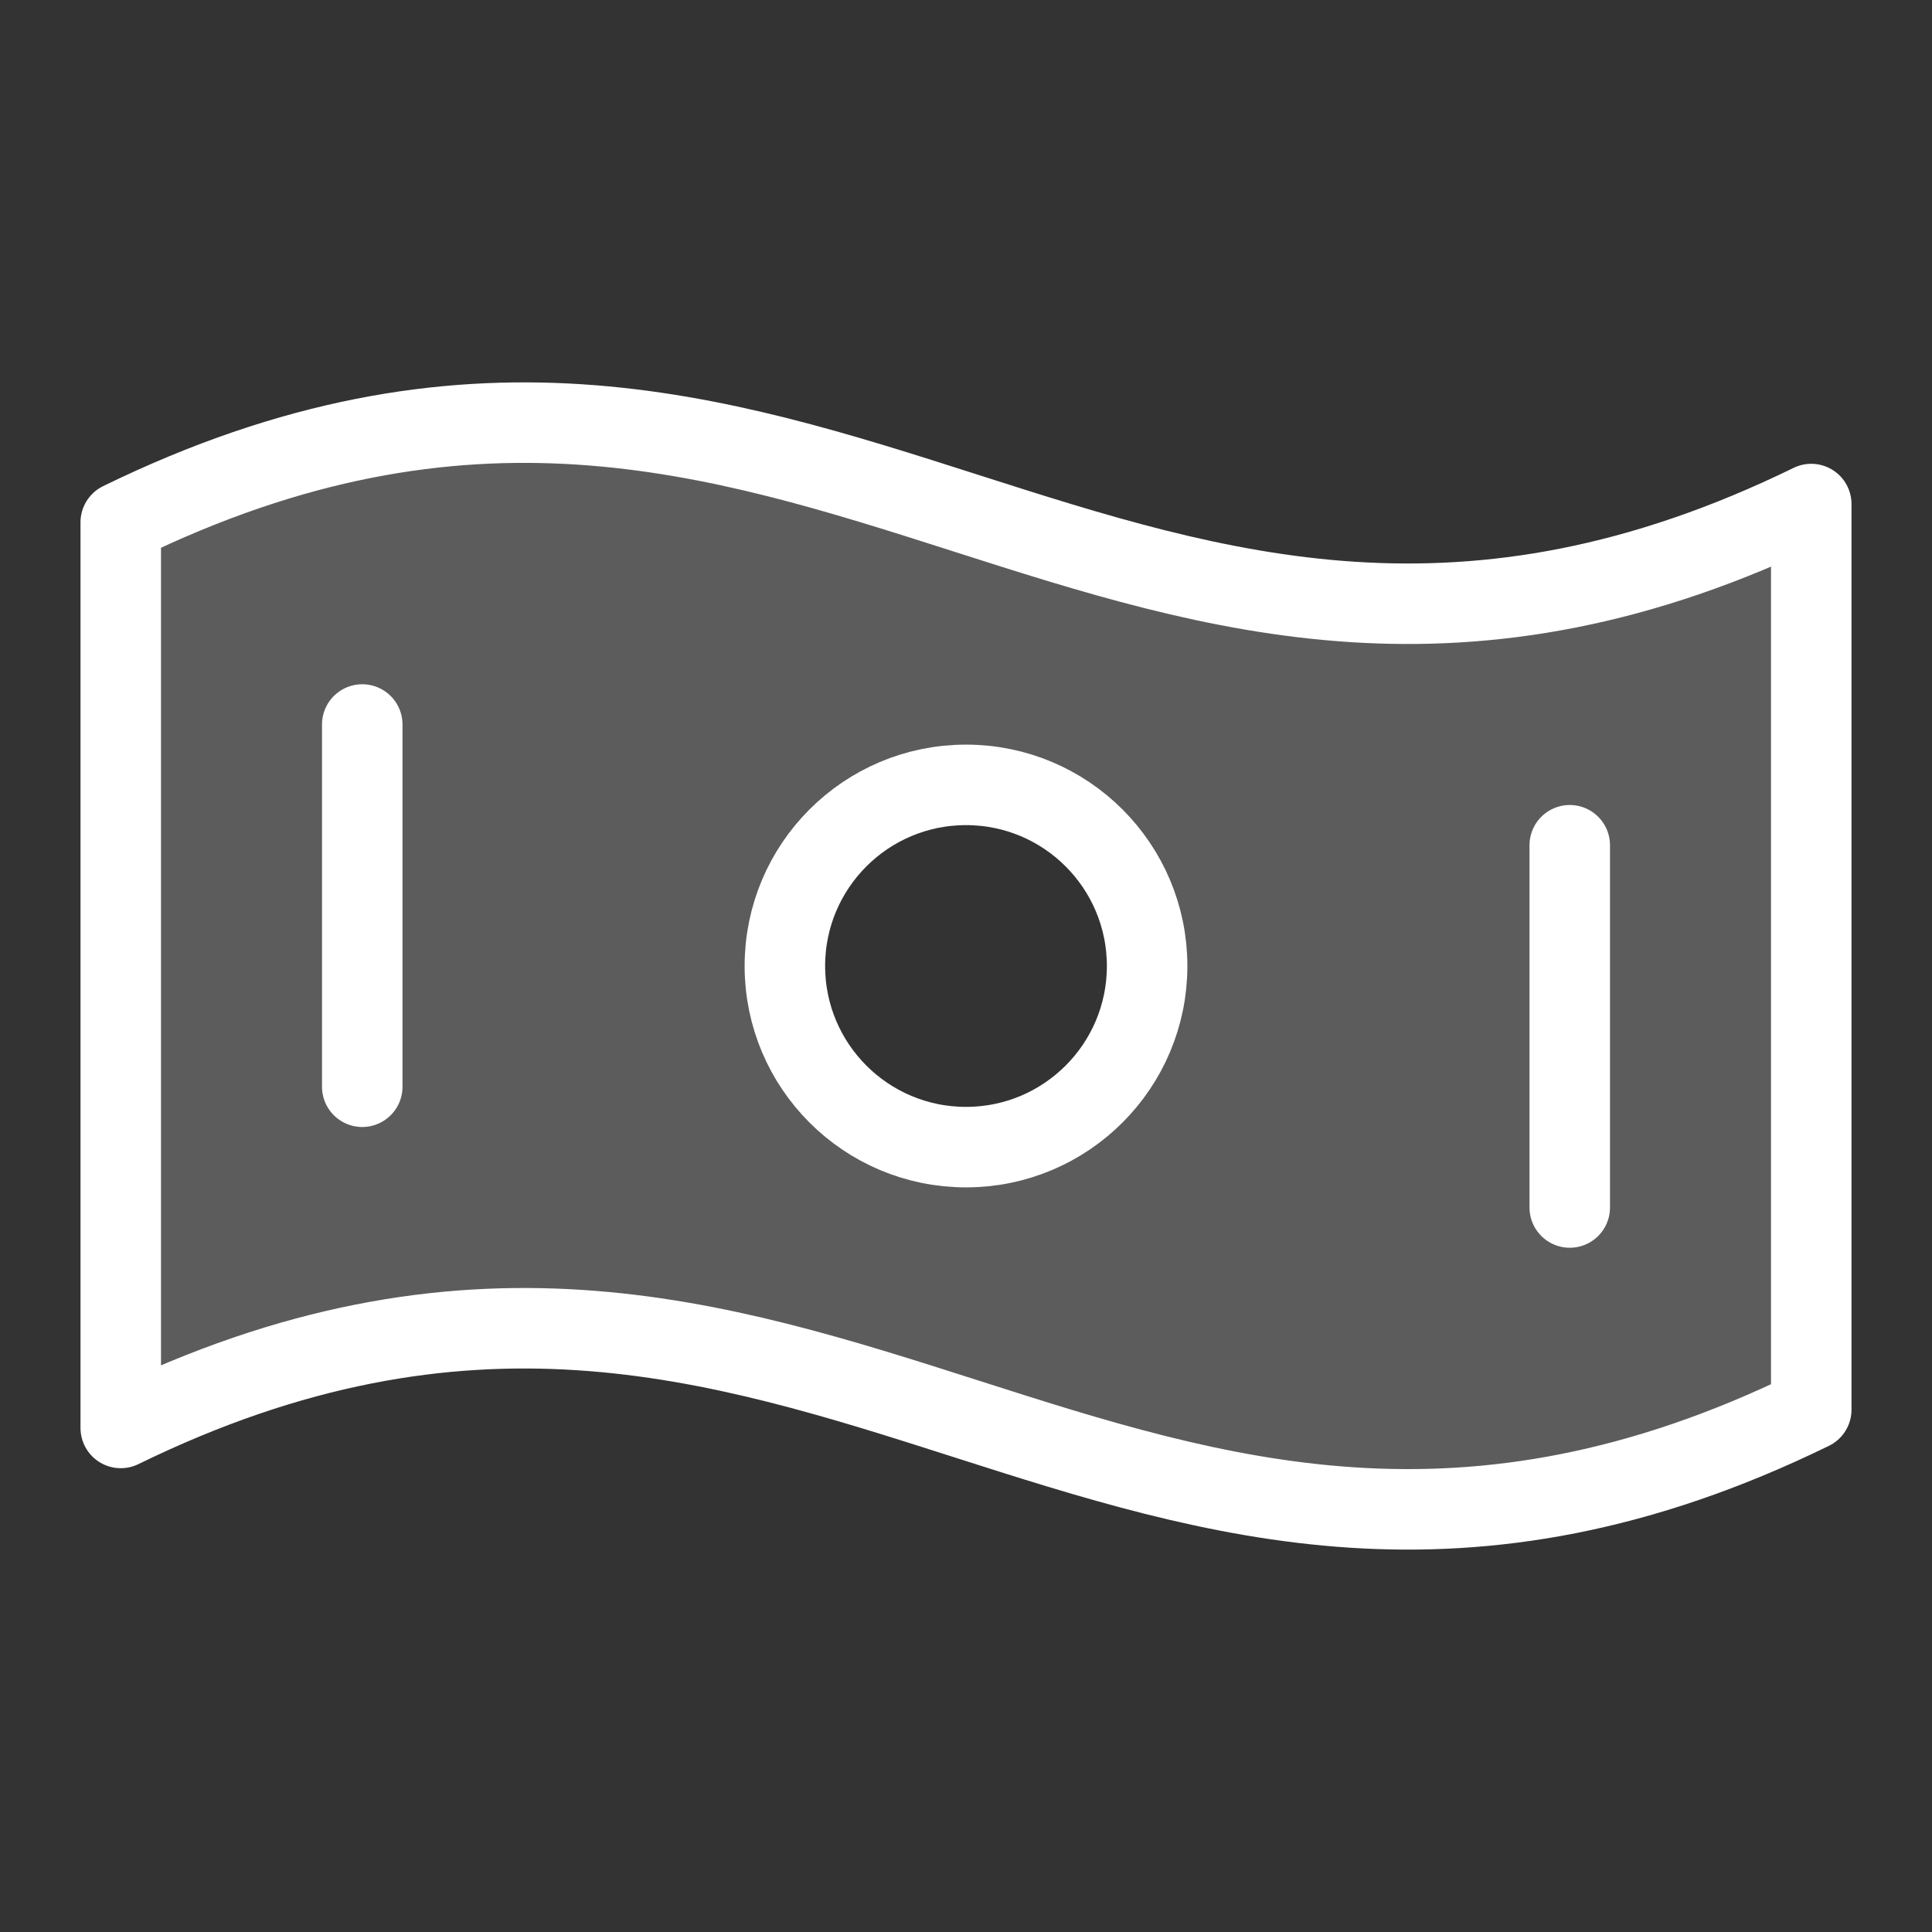 <svg xmlns="http://www.w3.org/2000/svg" width="48" height="48" viewBox="0 0 48 48" fill="none"><rect x="0" y="0" width="48" height="48" fill="#333333" stroke="none"/><g clip-path="url(#clip0_728_13930)"><path opacity="0.2" d="M3 12.977V35.477C20.183 27.082 27.817 43.417 45 35.023V12.523C27.817 20.918 20.183 4.582 3 12.977ZM24 28.5C23.11 28.5 22.24 28.236 21.5 27.742C20.76 27.247 20.183 26.544 19.843 25.722C19.502 24.9 19.413 23.995 19.587 23.122C19.76 22.249 20.189 21.447 20.818 20.818C21.447 20.189 22.249 19.76 23.122 19.587C23.995 19.413 24.9 19.502 25.722 19.843C26.544 20.183 27.247 20.76 27.742 21.5C28.236 22.24 28.5 23.11 28.5 24C28.5 25.194 28.026 26.338 27.182 27.182C26.338 28.026 25.194 28.5 24 28.5Z" fill="white"></path><path d="M45 35.023C27.817 43.417 20.183 27.082 3 35.477V12.977C20.183 4.582 27.817 20.918 45 12.523V35.023Z" stroke="white" stroke-width="2" stroke-linecap="round" stroke-linejoin="round"></path><path d="M24 28.5C26.485 28.5 28.5 26.485 28.5 24C28.5 21.515 26.485 19.5 24 19.5C21.515 19.5 19.5 21.515 19.5 24C19.5 26.485 21.515 28.5 24 28.5Z" stroke="white" stroke-width="2" stroke-linecap="round" stroke-linejoin="round"></path><path d="M9 18V27" stroke="white" stroke-width="2" stroke-linecap="round" stroke-linejoin="round"></path><path d="M39 21V30" stroke="white" stroke-width="2" stroke-linecap="round" stroke-linejoin="round"></path></g><defs><clipPath id="clip0_728_13930"><rect width="48" height="48" fill="white"></rect></clipPath></defs></svg>